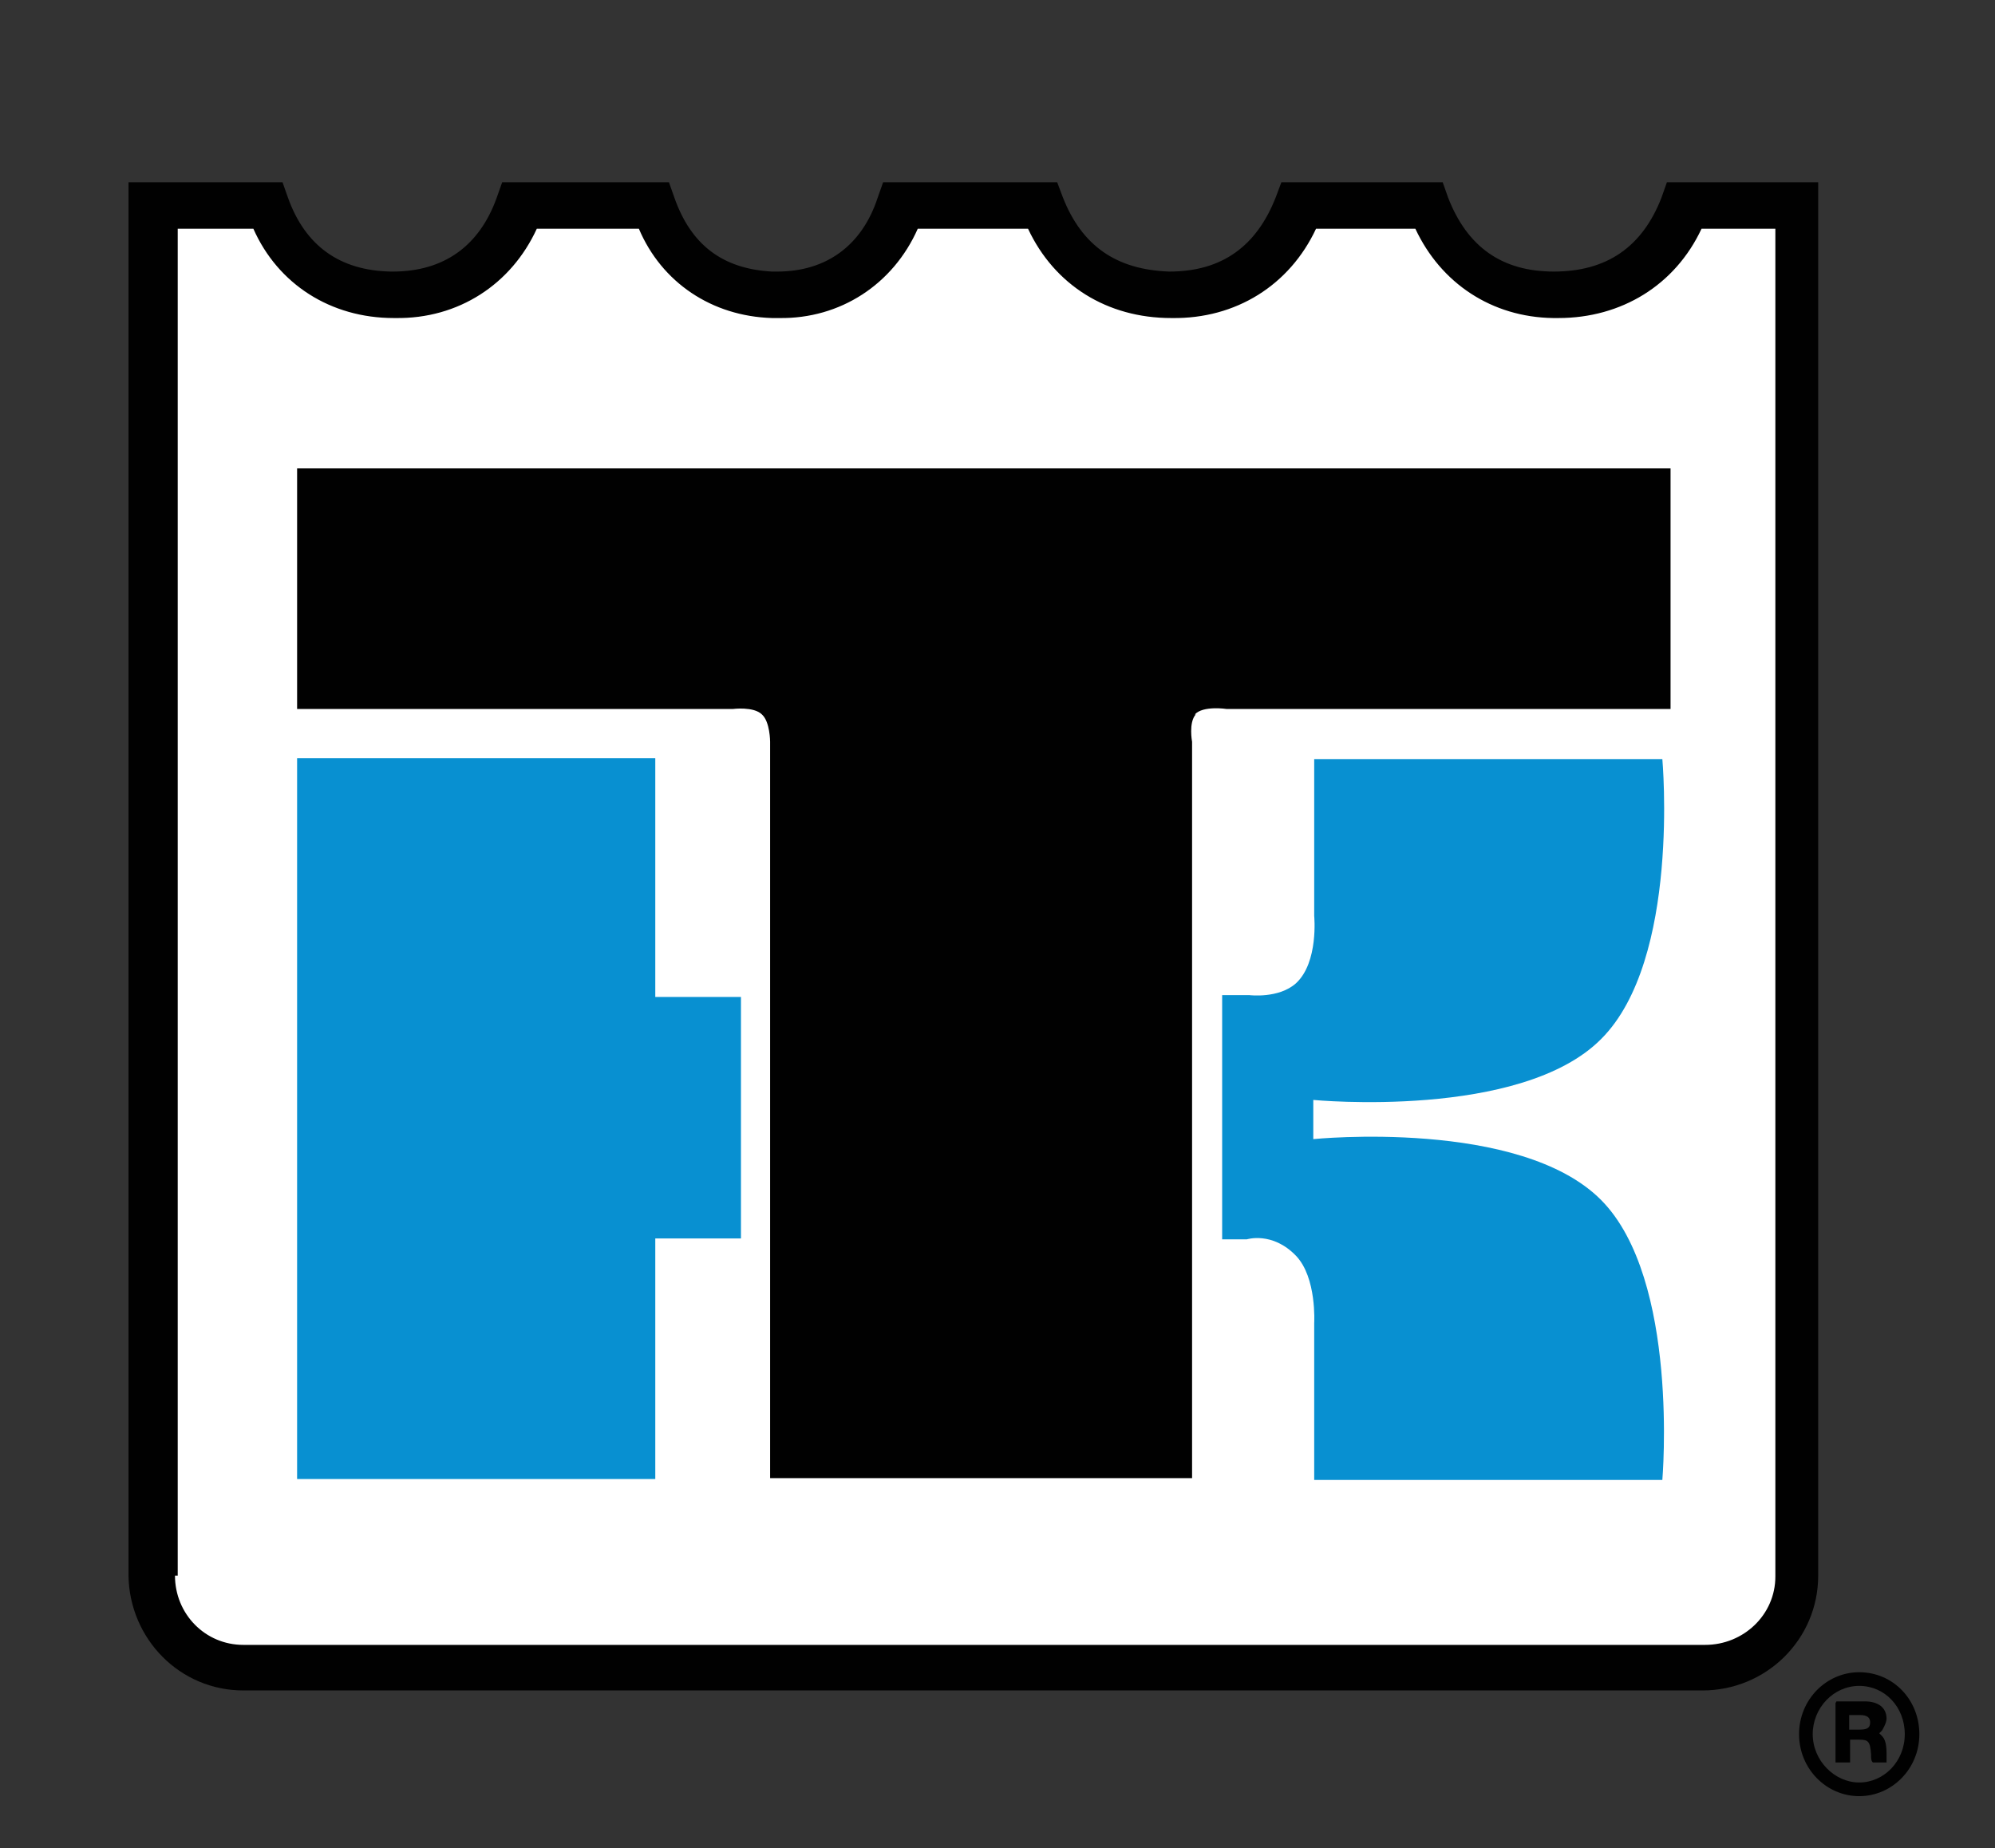 <?xml version="1.0" encoding="UTF-8"?><svg id="Layer_1" xmlns="http://www.w3.org/2000/svg" viewBox="0 0 21.89 20.28"><rect x="0" y="0" width="21.89" height="20.28" fill="#333333" stroke="none"/><defs><style>.cls-1{fill:#010101;}.cls-1,.cls-2,.cls-3{stroke-width:0px;}.cls-2{fill:#fff;}.cls-4{fill:none;stroke:#010101;stroke-width:.25px;}.cls-3{fill:#0890d1;}</style></defs><path class="cls-2" d="M19.73,17.29c0,.56-.46,1.01-1.02,1.01H2.67c-.56,0-1-.46-1-1.02V2.25h1.26c.22.62.71.97,1.37.98.67,0,1.17-.35,1.4-.98h1.47c.2.6.66.95,1.3.98.67.03,1.2-.34,1.42-.98h1.55c.23.63.74.98,1.41.98.67,0,1.19-.35,1.42-.98h1.42c.23.62.73.98,1.4.98.67,0,1.18-.35,1.42-.98h1.23v15.04Z"/><path class="cls-4" d="M19.73,17.29c0,.56-.46,1.01-1.02,1.01H2.67c-.56,0-1-.46-1-1.02V2.25h1.26c.22.62.71.97,1.37.98.67,0,1.17-.35,1.4-.98h1.47c.2.6.66.95,1.3.98.67.03,1.2-.34,1.42-.98h1.55c.23.63.74.98,1.41.98.67,0,1.19-.35,1.42-.98h1.42c.23.62.73.98,1.4.98.67,0,1.18-.35,1.42-.98h1.23v15.04Z"/><path class="cls-1" d="M2.67,18.55c-.7,0-1.25-.57-1.26-1.26V2h1.69l.06.17c.19.53.57.8,1.13.81h.02c.56,0,.95-.28,1.14-.81l.06-.17h1.83l.06.17c.18.51.52.78,1.07.81.02,0,.04,0,.06,0,.54,0,.93-.29,1.1-.81l.06-.17h1.91l.06.16c.21.54.59.8,1.17.82h0c.58,0,.96-.28,1.17-.82l.06-.16h1.77l.06.17c.21.54.59.81,1.16.81.58,0,.97-.27,1.18-.81l.06-.17h1.66v15.29c0,.7-.57,1.26-1.27,1.26H2.67ZM1.92,17.29c0,.42.33.76.75.76h16.04c.42,0,.77-.33.77-.75V2.51h-.81c-.29.62-.88.98-1.57.98.02,0,.03,0,.05,0-.02,0-.04,0-.06,0h0,0-.05c-.67-.01-1.23-.38-1.51-.98h-1.09c-.29.62-.88.99-1.58.98h-.01c-.7,0-1.28-.36-1.57-.98h-1.21c-.27.61-.85.99-1.52.98-.03,0-.05,0-.08,0-.66-.02-1.21-.39-1.46-.98h-1.12c-.28.61-.86.99-1.55.98h-.02c-.69,0-1.27-.37-1.54-.98h-.83v14.78ZM17.08,3.48h.02-.02"/><path class="cls-1" d="M13.12,7.84c-.08.09-.04.3-.04.3v8.08h-4.63v-8.08s0-.22-.09-.3c-.09-.09-.32-.06-.32-.06H3.26v-2.64h15.07v2.64h-4.87s-.26-.04-.35.06"/><polygon class="cls-3" points="7.19 13.59 7.19 16.23 3.26 16.23 3.26 8.32 7.19 8.32 7.19 10.94 8.13 10.94 8.13 13.59 7.19 13.59"/><path class="cls-3" d="M13.4,10.92h.31s.32.04.51-.13c.25-.23.2-.74.2-.74v-1.72h3.82s.2,2.2-.67,3.07c-.88.89-3.16.67-3.16.67v.43s2.27-.23,3.16.67c.86.87.67,3.07.67,3.07h-3.82v-1.72s.03-.5-.2-.74c-.26-.27-.54-.18-.54-.18h-.27v-2.68Z"/><path class="cls-1" d="M20.29,18.82h.12c.08,0,.11.03.11.08,0,.06-.03.08-.12.08h-.11v-.16ZM20.14,18.69v.65h.16v-.25h.1c.1,0,.12.02.13.16,0,.05,0,.07.02.09h.15s0,0,0-.02c0-.02,0-.03,0-.04,0,0,0-.02,0-.04,0-.11-.02-.16-.05-.19l-.03-.03.03-.03s.05-.08.05-.13c0-.12-.09-.19-.24-.19h-.31ZM20.4,18.5c.28,0,.5.23.5.53s-.23.53-.5.53-.51-.24-.51-.53.23-.53.51-.53M20.4,18.35c-.36,0-.66.3-.66.68s.3.68.66.68.66-.3.66-.68-.29-.68-.66-.68"/></svg>